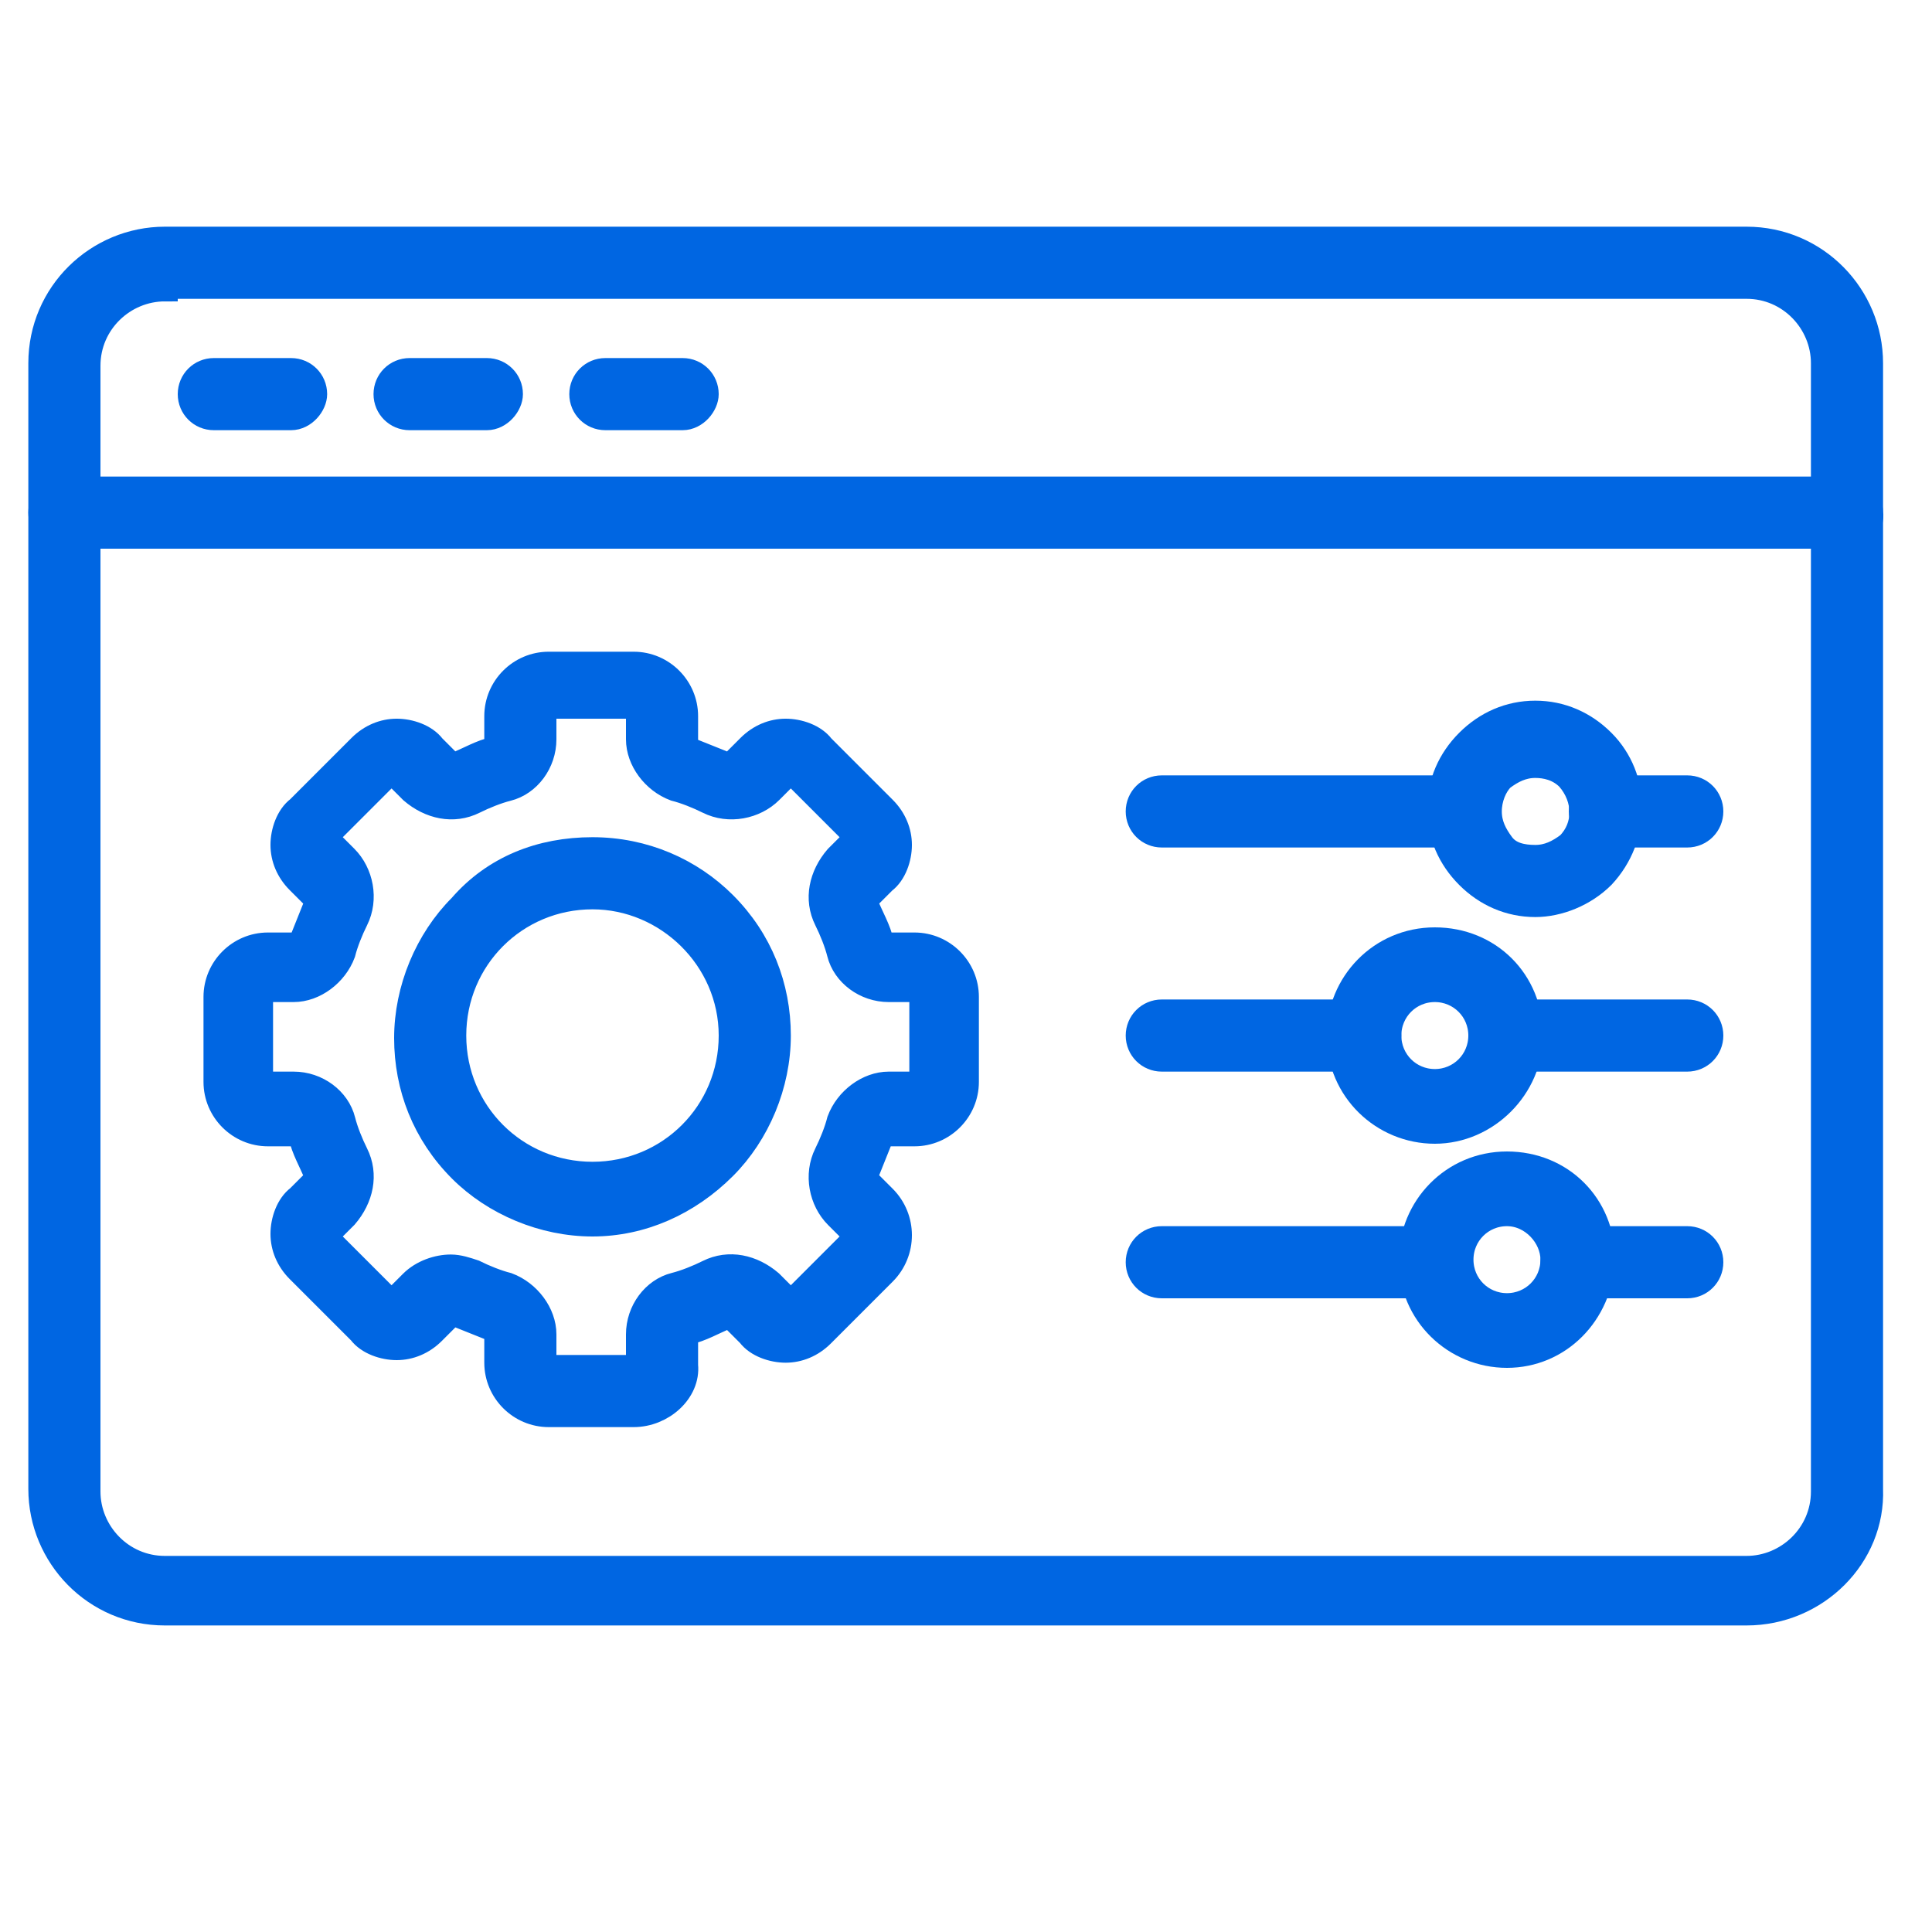 <?xml version="1.0" encoding="utf-8"?>
<!-- Generator: Adobe Illustrator 27.0.0, SVG Export Plug-In . SVG Version: 6.00 Build 0)  -->
<svg version="1.1" id="Layer_5" xmlns="http://www.w3.org/2000/svg" xmlns:xlink="http://www.w3.org/1999/xlink" x="0px" y="0px"
	 viewBox="0 0 75 75" style="enable-background:new 0 0 75 75;" xml:space="preserve">
<style type="text/css">
	.st0{fill:#0066E2;stroke:#0066E2;stroke-miterlimit:10;}
</style>
<g>
	<g>
		<path class="st0" d="M67.8,62.6H6.4c-2.7,0-4.8-2.2-4.8-4.8V14.1c0-2.7,2.2-4.8,4.8-4.8h61.4c2.7,0,4.8,2.2,4.8,4.8v43.7
			C72.7,60.4,70.5,62.6,67.8,62.6z M6.4,11.2c-1.6,0-3,1.3-3,3v43.7c0,1.6,1.3,3,3,3h61.4c1.6,0,3-1.3,3-3V14.1c0-1.6-1.3-3-3-3H6.4
			z"/>
	</g>
	<g>
		<path class="st0" d="M71.7,20.8H2.5c-0.5,0-0.9-0.4-0.9-0.9C1.6,19.4,2,19,2.5,19h69.2c0.5,0,0.9,0.4,0.9,0.9
			C72.7,20.4,72.2,20.8,71.7,20.8z"/>
	</g>
	<g>
		<path class="st0" d="M11.3,16.2h-3c-0.5,0-0.9-0.4-0.9-0.9c0-0.5,0.4-0.9,0.9-0.9h3c0.5,0,0.9,0.4,0.9,0.9
			C12.2,15.7,11.8,16.2,11.3,16.2z"/>
	</g>
	<g>
		<path class="st0" d="M18.9,16.2h-3c-0.5,0-0.9-0.4-0.9-0.9c0-0.5,0.4-0.9,0.9-0.9h3c0.5,0,0.9,0.4,0.9,0.9
			C19.8,15.7,19.4,16.2,18.9,16.2z"/>
	</g>
	<g>
		<path class="st0" d="M26.5,16.2h-3c-0.5,0-0.9-0.4-0.9-0.9c0-0.5,0.4-0.9,0.9-0.9h3c0.5,0,0.9,0.4,0.9,0.9
			C27.4,15.7,27,16.2,26.5,16.2z"/>
	</g>
	<g>
		<path class="st0" d="M24.6,54.9h-3.3c-1.1,0-2-0.9-2-2v-1.1c0-0.1-0.1-0.2-0.1-0.2c-0.5-0.2-1-0.4-1.5-0.6c-0.1,0-0.2,0-0.2,0
			l-0.7,0.7c-0.4,0.4-0.9,0.6-1.4,0.6s-1.1-0.2-1.4-0.6l-2.4-2.4c-0.4-0.4-0.6-0.9-0.6-1.4c0-0.5,0.2-1.1,0.6-1.4l0.7-0.7
			c0.1-0.1,0.1-0.2,0-0.2c-0.2-0.5-0.5-1-0.6-1.5c0-0.1-0.1-0.1-0.2-0.1h-1.1c-1.1,0-2-0.9-2-2v-3.3c0-1.1,0.9-2,2-2h1.1
			c0.1,0,0.2-0.1,0.2-0.1c0.2-0.5,0.4-1,0.6-1.5c0-0.1,0-0.2,0-0.2l-0.7-0.7c-0.4-0.4-0.6-0.9-0.6-1.4s0.2-1.1,0.6-1.4l2.4-2.4
			c0.4-0.4,0.9-0.6,1.4-0.6s1.1,0.2,1.4,0.6l0.7,0.7c0.1,0.1,0.2,0.1,0.2,0c0.5-0.2,1-0.5,1.5-0.6c0.1,0,0.1-0.1,0.1-0.2v-1.1
			c0-1.1,0.9-2,2-2h3.3c1.1,0,2,0.9,2,2v1.1c0,0.1,0.1,0.2,0.1,0.2c0.5,0.2,1,0.4,1.5,0.6c0.1,0,0.2,0,0.2,0l0.7-0.7
			c0.4-0.4,0.9-0.6,1.4-0.6c0.5,0,1.1,0.2,1.4,0.6l2.4,2.4c0.4,0.4,0.6,0.9,0.6,1.4c0,0.5-0.2,1.1-0.6,1.4l-0.7,0.7
			c-0.1,0.1-0.1,0.2,0,0.2c0.2,0.5,0.5,1,0.6,1.5c0,0.1,0.1,0.1,0.2,0.1h1.1c1.1,0,2,0.9,2,2v3.3c0,1.1-0.9,2-2,2h-1.1
			c-0.1,0-0.2,0.1-0.2,0.1c-0.2,0.5-0.4,1-0.6,1.5c0,0.1,0,0.2,0,0.2l0.7,0.7c0.8,0.8,0.8,2.1,0,2.9l-2.4,2.4
			c-0.4,0.4-0.9,0.6-1.4,0.6c-0.5,0-1.1-0.2-1.4-0.6l-0.7-0.7c-0.1-0.1-0.2-0.1-0.2,0c-0.5,0.2-1,0.5-1.5,0.6
			c-0.1,0-0.1,0.1-0.1,0.2v1.1C26.7,54,25.7,54.9,24.6,54.9z M17.5,49.2c0.3,0,0.6,0.1,0.9,0.2c0.4,0.2,0.9,0.4,1.3,0.5
			c0.8,0.3,1.4,1.1,1.4,1.9v1.1c0,0.1,0.1,0.2,0.2,0.2h3.3c0.1,0,0.2-0.1,0.2-0.2v-1.1c0-0.9,0.6-1.7,1.4-1.9
			c0.4-0.1,0.9-0.3,1.3-0.5c0.8-0.4,1.7-0.2,2.4,0.4l0.7,0.7c0,0,0.1,0.1,0.1,0.1c0,0,0.1,0,0.1-0.1l2.4-2.4c0,0,0.1-0.1,0.1-0.1
			c0,0,0-0.1-0.1-0.1l-0.7-0.7c-0.6-0.6-0.8-1.6-0.4-2.4c0.2-0.4,0.4-0.9,0.5-1.3c0.3-0.8,1.1-1.4,1.9-1.4h1.1
			c0.1,0,0.2-0.1,0.2-0.2v-3.3c0-0.1-0.1-0.2-0.2-0.2h-1.1c-0.9,0-1.7-0.6-1.9-1.4c-0.1-0.4-0.3-0.9-0.5-1.3
			c-0.4-0.8-0.2-1.7,0.4-2.4l0.7-0.7c0,0,0.1-0.1,0.1-0.1c0,0,0-0.1-0.1-0.1l-2.4-2.4c0,0-0.1-0.1-0.1-0.1c0,0-0.1,0-0.1,0.1
			l-0.7,0.7c-0.6,0.6-1.6,0.8-2.4,0.4c-0.4-0.2-0.9-0.4-1.3-0.5c-0.8-0.3-1.4-1.1-1.4-1.9v-1.1c0-0.1-0.1-0.2-0.2-0.2h-3.3
			c-0.1,0-0.2,0.1-0.2,0.2v1.1c0,0.9-0.6,1.7-1.4,1.9c-0.4,0.1-0.9,0.3-1.3,0.5c-0.8,0.4-1.7,0.2-2.4-0.4l-0.7-0.7
			c0,0-0.1-0.1-0.1-0.1c0,0-0.1,0-0.1,0.1l-2.4,2.4c0,0-0.1,0.1-0.1,0.1s0,0.1,0.1,0.1l0.7,0.7c0.6,0.6,0.8,1.6,0.4,2.4
			c-0.2,0.4-0.4,0.9-0.5,1.3c-0.3,0.8-1.1,1.4-1.9,1.4h-1.1c-0.1,0-0.2,0.1-0.2,0.2v3.3c0,0.1,0.1,0.2,0.2,0.2h1.1
			c0.9,0,1.7,0.6,1.9,1.4c0.1,0.4,0.3,0.9,0.5,1.3c0.4,0.8,0.2,1.7-0.4,2.4l-0.7,0.7c0,0-0.1,0.1-0.1,0.1c0,0,0,0.1,0.1,0.1l2.4,2.4
			c0,0,0.1,0.1,0.1,0.1c0,0,0.1,0,0.1-0.1l0.7-0.7C16.4,49.4,17,49.2,17.5,49.2z"/>
	</g>
	<g>
		<path class="st0" d="M23,47.5c-1.9,0-3.8-0.8-5.1-2.1c-1.4-1.4-2.1-3.2-2.1-5.1c0-1.9,0.8-3.8,2.1-5.1C19.2,33.7,21,33,23,33
			s3.8,0.8,5.1,2.1c1.4,1.4,2.1,3.2,2.1,5.1c0,1.9-0.8,3.8-2.1,5.1C26.7,46.7,24.9,47.5,23,47.5z M23,34.8c-3,0-5.4,2.4-5.4,5.4
			c0,3,2.4,5.4,5.4,5.4s5.4-2.4,5.4-5.4C28.4,37.2,25.9,34.8,23,34.8z"/>
	</g>
	<g>
		<g>
			<path class="st0" d="M65.5,32.4h-3.2c-0.5,0-0.9-0.4-0.9-0.9c0-0.5,0.4-0.9,0.9-0.9h3.2c0.5,0,0.9,0.4,0.9,0.9
				C66.4,32,66,32.4,65.5,32.4z"/>
		</g>
		<g>
			<path class="st0" d="M56.8,32.4H45.1c-0.5,0-0.9-0.4-0.9-0.9c0-0.5,0.4-0.9,0.9-0.9h11.7c0.5,0,0.9,0.4,0.9,0.9
				C57.8,32,57.3,32.4,56.8,32.4z"/>
		</g>
		<g>
			<path class="st0" d="M59.6,35.1c-1,0-1.9-0.4-2.6-1.1c-0.7-0.7-1.1-1.6-1.1-2.6c0-1,0.4-1.9,1.1-2.6l0,0c0,0,0,0,0,0
				c0.7-0.7,1.6-1.1,2.6-1.1c1,0,1.9,0.4,2.6,1.1c1.4,1.4,1.4,3.7,0,5.2C61.5,34.7,60.5,35.1,59.6,35.1z M59.6,29.7
				c-0.5,0-0.9,0.2-1.3,0.5c0,0,0,0,0,0c-0.3,0.3-0.5,0.8-0.5,1.3c0,0.5,0.2,0.9,0.5,1.3s0.8,0.5,1.3,0.5c0.5,0,0.9-0.2,1.3-0.5
				c0.7-0.7,0.7-1.8,0-2.6C60.5,29.8,60,29.7,59.6,29.7z M57.6,29.5L57.6,29.5L57.6,29.5z"/>
		</g>
		<g>
			<path class="st0" d="M65.5,41.1h-7c-0.5,0-0.9-0.4-0.9-0.9c0-0.5,0.4-0.9,0.9-0.9h7c0.5,0,0.9,0.4,0.9,0.9
				C66.4,40.7,66,41.1,65.5,41.1z"/>
		</g>
		<g>
			<path class="st0" d="M53,41.1h-7.9c-0.5,0-0.9-0.4-0.9-0.9c0-0.5,0.4-0.9,0.9-0.9H53c0.5,0,0.9,0.4,0.9,0.9
				C53.9,40.7,53.5,41.1,53,41.1z"/>
		</g>
		<g>
			<path class="st0" d="M55.7,43.9c-2,0-3.7-1.6-3.7-3.7c0-2,1.6-3.7,3.7-3.7s3.7,1.6,3.7,3.7C59.4,42.2,57.7,43.9,55.7,43.9z
				 M55.7,38.4c-1,0-1.8,0.8-1.8,1.8c0,1,0.8,1.8,1.8,1.8c1,0,1.8-0.8,1.8-1.8C57.5,39.2,56.7,38.4,55.7,38.4z"/>
		</g>
		<g>
			<path class="st0" d="M65.5,49.9h-4.3c-0.5,0-0.9-0.4-0.9-0.9c0-0.5,0.4-0.9,0.9-0.9h4.3c0.5,0,0.9,0.4,0.9,0.9
				C66.4,49.5,66,49.9,65.5,49.9z"/>
		</g>
		<g>
			<path class="st0" d="M55.7,49.9H45.1c-0.5,0-0.9-0.4-0.9-0.9c0-0.5,0.4-0.9,0.9-0.9h10.6c0.5,0,0.9,0.4,0.9,0.9
				C56.7,49.5,56.2,49.9,55.7,49.9z"/>
		</g>
		<g>
			<path class="st0" d="M58.5,52.6c-2,0-3.7-1.6-3.7-3.7c0-2,1.6-3.7,3.7-3.7s3.7,1.6,3.7,3.7C62.1,51,60.5,52.6,58.5,52.6z
				 M58.5,47.1c-1,0-1.8,0.8-1.8,1.8c0,1,0.8,1.8,1.8,1.8c1,0,1.8-0.8,1.8-1.8C60.3,48,59.5,47.1,58.5,47.1z"/>
		</g>
	</g>
</g>
</svg>
